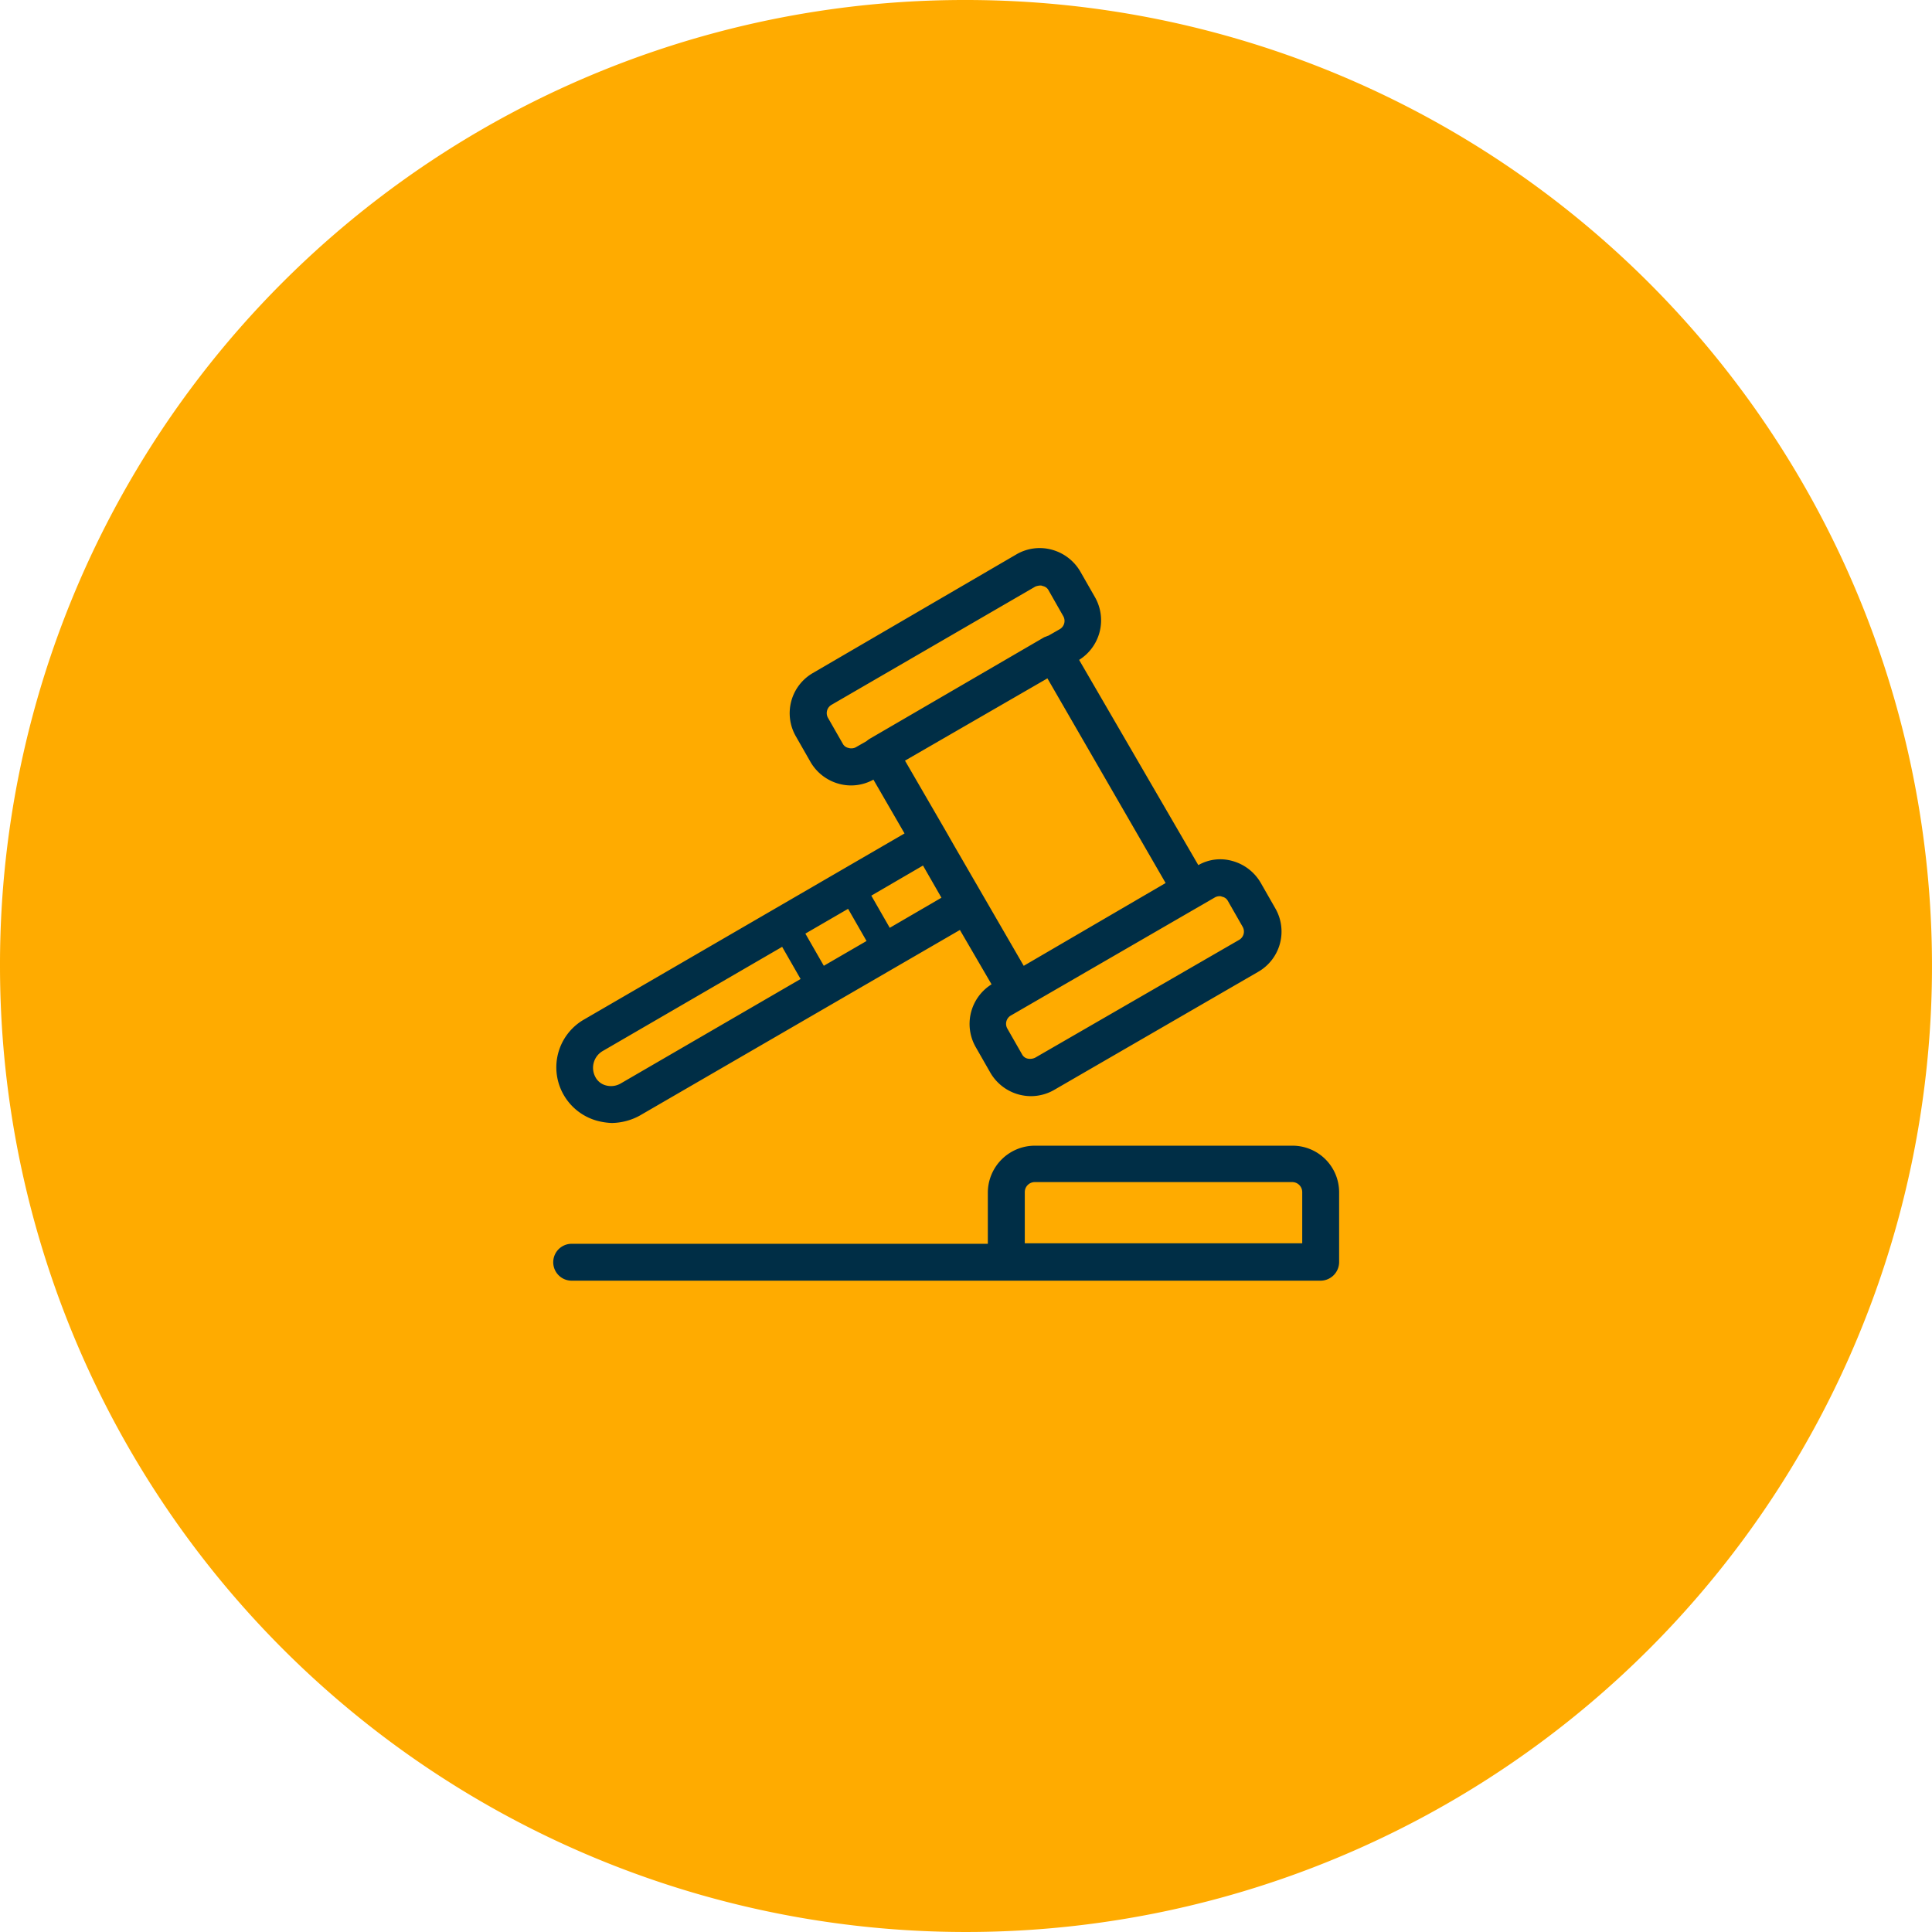 <svg id="Legal_icon" data-name="Legal icon" xmlns="http://www.w3.org/2000/svg" width="199" height="199" viewBox="0 0 199 199">
  <path id="Path_3885" data-name="Path 3885" d="M99.5,0A99.5,99.5,0,1,1,0,99.5,99.346,99.346,0,0,1,99.5,0Z" fill="#ffab00"/>
  <g id="Group_1882" data-name="Group 1882" transform="translate(56.984 56.553)">
    <path id="Path_2646" data-name="Path 2646" d="M1.354,56.24A5.716,5.716,0,0,0,4.831,58.9a6.839,6.839,0,0,0,1.467.217,6.165,6.165,0,0,0,2.879-.761L42.155,39.235l3.26,5.6a4.807,4.807,0,0,0-1.63,6.465l1.521,2.662a4.858,4.858,0,0,0,2.934,2.228,4.933,4.933,0,0,0,1.25.163,4.8,4.8,0,0,0,2.39-.652l21.025-12.17a4.78,4.78,0,0,0,1.739-6.52l-1.521-2.662a4.858,4.858,0,0,0-2.934-2.228,4.545,4.545,0,0,0-3.477.435L54.434,11.418a4.807,4.807,0,0,0,1.63-6.465L54.542,2.29A4.858,4.858,0,0,0,51.609.063a4.755,4.755,0,0,0-3.64.489L27,12.776a4.78,4.78,0,0,0-1.739,6.52l1.521,2.662a4.858,4.858,0,0,0,2.934,2.228,4.727,4.727,0,0,0,3.531-.435l3.205,5.542L3.418,48.471A5.683,5.683,0,0,0,1.354,56.24ZM68.885,35.757a.49.49,0,0,1,.272.054.841.841,0,0,1,.6.435l1.521,2.662a.987.987,0,0,1-.38,1.358L49.924,52.382a1.2,1.2,0,0,1-.761.109.841.841,0,0,1-.6-.435l-1.521-2.662a.987.987,0,0,1,.38-1.358l21.026-12.17A1.023,1.023,0,0,1,68.885,35.757Zm-18.2,6.031-1.956,1.141L41.558,30.542l-.869-1.521h0L36.5,21.795l14.669-8.475L63.344,34.4Zm-19.993-21.3a.841.841,0,0,1-.6-.435l-1.521-2.662a.987.987,0,0,1,.38-1.358L49.924,3.866a1.586,1.586,0,0,1,.489-.109.49.49,0,0,1,.272.054.841.841,0,0,1,.6.435L52.8,6.908a.987.987,0,0,1-.38,1.358l-1.141.652c-.163.054-.272.109-.435.163L32.919,19.513a2.3,2.3,0,0,0-.38.272l-1.141.652A1.033,1.033,0,0,1,30.692,20.491Zm-.054,16.57,1.9,3.314-4.4,2.553-1.9-3.314Zm4.292,1.956-1.9-3.314,5.324-3.1,1.9,3.314ZM5.32,51.73,23.846,40.973l1.9,3.314L7.221,55.044a1.98,1.98,0,0,1-1.467.217,1.7,1.7,0,0,1-1.141-.869h0A2,2,0,0,1,5.32,51.73Z" transform="translate(-0.267)" fill="#002e46"/>
    <path id="Path_2647" data-name="Path 2647" d="M76.116,113.2H49.6a4.846,4.846,0,0,0-4.835,4.835v5.27H1.9a1.9,1.9,0,0,0,0,3.8H79.049a1.925,1.925,0,0,0,1.9-1.9v-7.226A4.8,4.8,0,0,0,76.116,113.2ZM48.571,123.305v-5.324a1.032,1.032,0,0,1,1.032-1.032H76.116a1.032,1.032,0,0,1,1.032,1.032v5.27H48.571Z" transform="translate(0 -51.745)" fill="#002e46"/>
  </g>
</svg>

